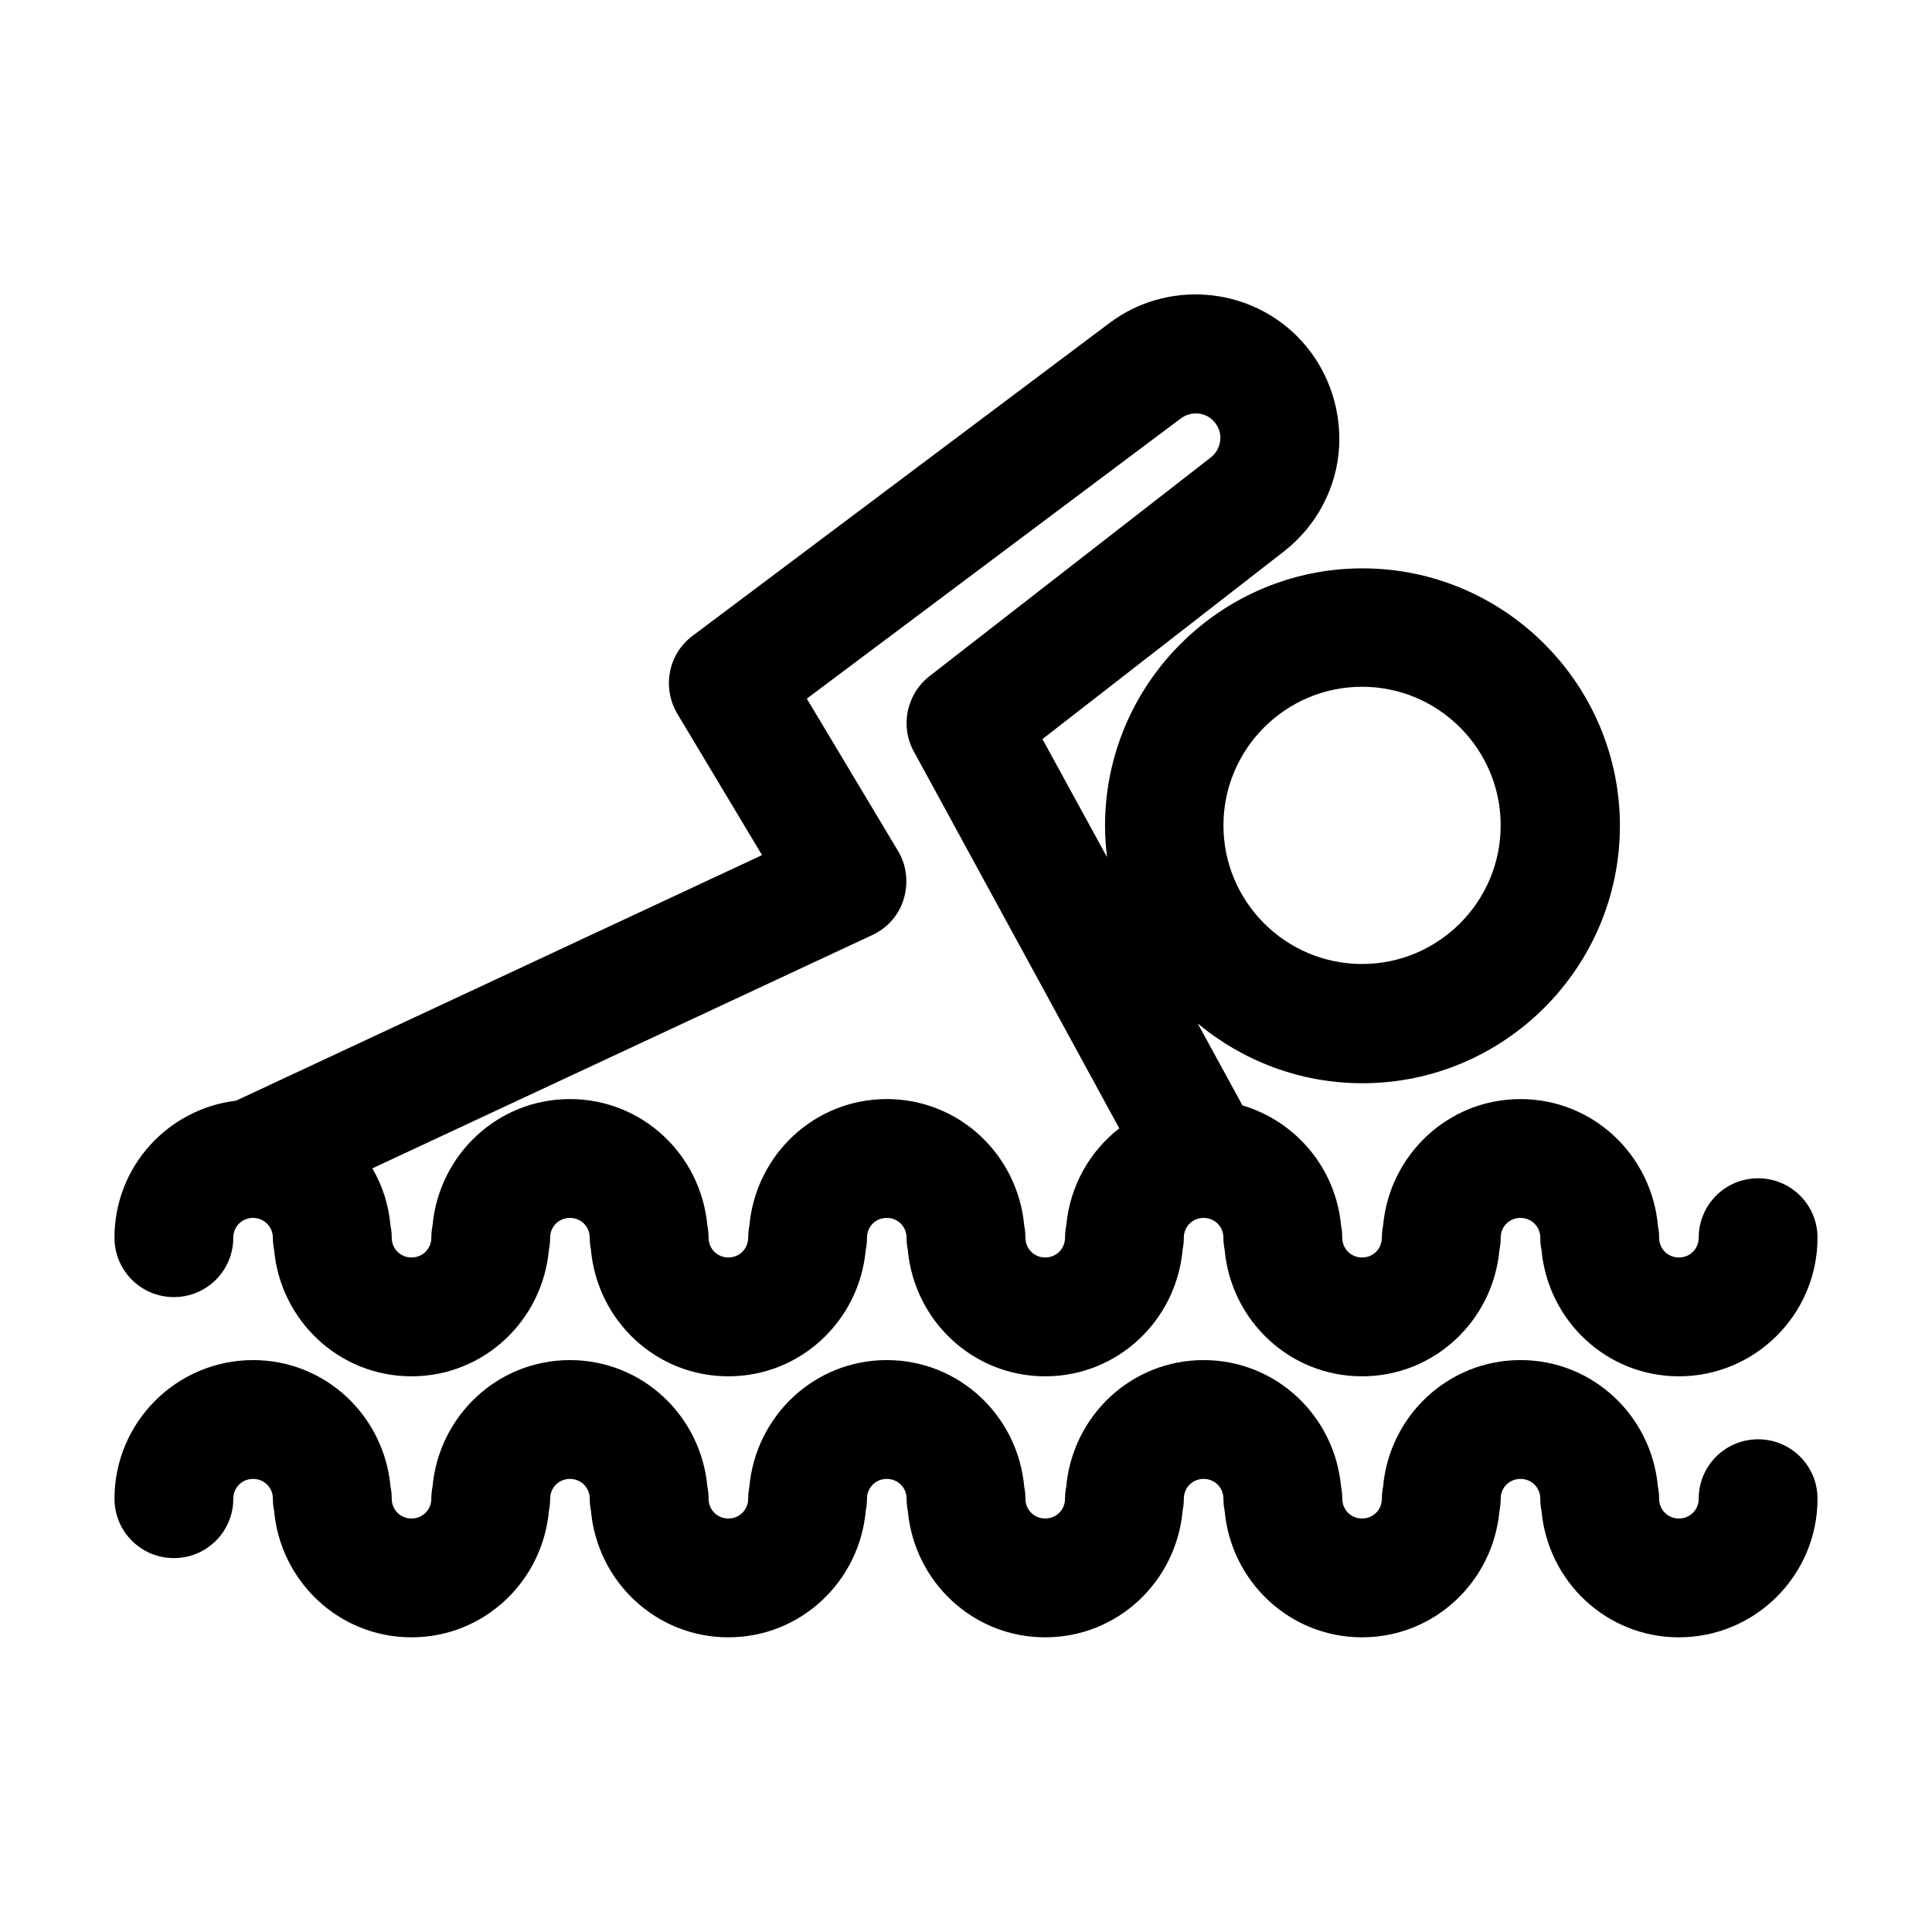 <?xml version="1.0" encoding="UTF-8"?>
<!-- Uploaded to: ICON Repo, www.svgrepo.com, Generator: ICON Repo Mixer Tools -->
<svg fill="#000000" width="800px" height="800px" version="1.1" viewBox="144 144 512 512" xmlns="http://www.w3.org/2000/svg">
 <g>
  <path d="m609.92 456.26c-8.711 0-15.742 7.031-15.742 15.742 0 2.938-2.309 5.246-5.246 5.246s-5.246-2.309-5.246-5.246c0-1.051-0.105-2.203-0.316-3.148-1.68-18.789-17.215-33.586-36.422-33.586-19.207 0-34.742 14.801-36.422 33.586-0.211 1.051-0.316 2.098-0.316 3.148 0 2.938-2.309 5.246-5.246 5.246s-5.246-2.309-5.246-5.246c0-1.051-0.105-2.203-0.316-3.148-1.363-15.219-11.965-27.711-26.137-31.906l-11.859-21.727c11.859 9.867 27.078 15.848 43.664 15.848 37.574 0 68.223-30.648 68.223-68.223s-30.648-68.223-68.223-68.223c-37.574 0-68.223 30.648-68.223 68.223 0 2.832 0.211 5.562 0.523 8.293l-17.109-31.277 64.027-49.75c8.605-6.719 13.961-16.793 14.59-27.605 0.625-10.812-3.363-21.625-11.129-29.391-13.328-13.328-34.637-14.801-49.645-3.57l-110.52 82.918c-6.508 4.828-8.188 13.75-4.094 20.676l22.461 37.473-139.39 65.074c-18.156 2.203-32.223 17.527-32.223 36.316 0 8.711 7.031 15.742 15.742 15.742s15.742-7.031 15.742-15.742c0-2.938 2.309-5.246 5.246-5.246 2.832 0 5.246 2.309 5.246 5.246 0 1.051 0.105 2.203 0.316 3.148 1.68 18.789 17.215 33.586 36.422 33.586s34.742-14.801 36.422-33.586c0.211-1.051 0.316-2.098 0.316-3.148 0-2.938 2.309-5.246 5.246-5.246s5.246 2.309 5.246 5.246c0 1.051 0.105 2.203 0.316 3.148 1.68 18.789 17.215 33.586 36.422 33.586s34.742-14.801 36.422-33.586c0.211-1.051 0.316-2.098 0.316-3.148 0-2.938 2.309-5.246 5.246-5.246s5.246 2.309 5.246 5.246c0 1.051 0.105 2.203 0.316 3.148 1.68 18.789 17.215 33.586 36.422 33.586s34.742-14.801 36.422-33.586c0.211-1.051 0.316-2.098 0.316-3.148 0-2.938 2.309-5.246 5.246-5.246s5.246 2.309 5.246 5.246c0 1.051 0.105 2.203 0.316 3.148 1.68 18.789 17.215 33.586 36.422 33.586s34.742-14.801 36.422-33.586c0.211-1.051 0.316-2.098 0.316-3.148 0-2.938 2.309-5.246 5.246-5.246s5.246 2.309 5.246 5.246c0 1.051 0.105 2.203 0.316 3.148 1.68 18.789 17.215 33.586 36.422 33.586 20.258 0 36.734-16.48 36.734-36.734 0.004-8.711-7.031-15.742-15.742-15.742zm-104.96-130.26c20.258 0 36.734 16.48 36.734 36.734 0 20.258-16.48 36.734-36.734 36.734-20.258 0-36.734-16.48-36.734-36.734s16.48-36.734 36.734-36.734zm-78.402 142.85c-0.211 1.051-0.316 2.098-0.316 3.148 0 2.938-2.309 5.246-5.246 5.246s-5.246-2.309-5.246-5.246c0-1.051-0.105-2.203-0.316-3.148-1.68-18.789-17.215-33.586-36.422-33.586-19.207 0-34.742 14.801-36.422 33.586-0.211 1.051-0.316 2.098-0.316 3.148 0 2.938-2.309 5.246-5.246 5.246s-5.246-2.309-5.246-5.246c0-1.051-0.105-2.203-0.316-3.148-1.68-18.789-17.215-33.586-36.422-33.586-19.207 0-34.742 14.801-36.422 33.586-0.211 1.051-0.316 2.098-0.316 3.148 0 2.938-2.309 5.246-5.246 5.246s-5.246-2.309-5.246-5.246c0-1.051-0.105-2.203-0.316-3.148-0.523-5.562-2.098-10.602-4.828-15.219l132.46-61.82c4.094-1.891 7.137-5.352 8.398-9.656 1.258-4.305 0.734-8.922-1.574-12.699l-24.141-40.305 99.188-74.312c2.625-1.891 6.297-1.68 8.5 0.629 1.785 1.785 1.996 3.883 1.891 5.039s-0.523 3.148-2.519 4.723l-74.523 57.938c-6.086 4.723-7.871 13.227-4.199 19.941l54.473 99.922c-7.871 6.09-13.117 15.324-14.062 25.82z"/>
  <path d="m609.92 525.43c-8.711 0-15.742 7.031-15.742 15.742 0 2.938-2.309 5.246-5.246 5.246s-5.246-2.309-5.246-5.246c0-1.051-0.105-2.203-0.316-3.148-1.68-18.789-17.215-33.586-36.422-33.586-19.207 0-34.742 14.801-36.422 33.586-0.211 1.051-0.316 2.098-0.316 3.148 0 2.938-2.309 5.246-5.246 5.246s-5.246-2.309-5.246-5.246c0-1.051-0.105-2.203-0.316-3.148-1.68-18.789-17.215-33.586-36.422-33.586-19.207 0-34.742 14.801-36.422 33.586-0.211 1.051-0.316 2.098-0.316 3.148 0 2.938-2.309 5.246-5.246 5.246s-5.246-2.309-5.246-5.246c0-1.051-0.105-2.203-0.316-3.148-1.68-18.789-17.215-33.586-36.422-33.586-19.207 0-34.742 14.801-36.422 33.586-0.211 1.051-0.316 2.098-0.316 3.148 0 2.938-2.309 5.246-5.246 5.246s-5.246-2.309-5.246-5.246c0-1.051-0.105-2.203-0.316-3.148-1.68-18.789-17.215-33.586-36.422-33.586-19.207 0-34.742 14.801-36.422 33.586-0.211 1.051-0.316 2.098-0.316 3.148 0 2.938-2.309 5.246-5.246 5.246s-5.246-2.309-5.246-5.246c0-1.051-0.105-2.203-0.316-3.148-1.68-18.789-17.215-33.586-36.422-33.586-20.258 0-36.734 16.48-36.734 36.734 0 8.711 7.031 15.742 15.742 15.742s15.742-7.031 15.742-15.742c0-2.938 2.309-5.246 5.246-5.246s5.246 2.309 5.246 5.246c0 1.051 0.105 2.203 0.316 3.148 1.68 18.789 17.215 33.586 36.422 33.586s34.742-14.801 36.422-33.586c0.211-1.051 0.316-2.098 0.316-3.148 0-2.938 2.309-5.246 5.246-5.246s5.246 2.309 5.246 5.246c0 1.051 0.105 2.203 0.316 3.148 1.68 18.789 17.215 33.586 36.422 33.586s34.742-14.801 36.422-33.586c0.211-1.051 0.316-2.098 0.316-3.148 0-2.938 2.309-5.246 5.246-5.246s5.246 2.309 5.246 5.246c0 1.051 0.105 2.203 0.316 3.148 1.68 18.789 17.215 33.586 36.422 33.586s34.742-14.801 36.422-33.586c0.211-1.051 0.316-2.098 0.316-3.148 0-2.938 2.309-5.246 5.246-5.246s5.246 2.309 5.246 5.246c0 1.051 0.105 2.203 0.316 3.148 1.68 18.789 17.215 33.586 36.422 33.586s34.742-14.801 36.422-33.586c0.211-1.051 0.316-2.098 0.316-3.148 0-2.938 2.309-5.246 5.246-5.246s5.246 2.309 5.246 5.246c0 1.051 0.105 2.203 0.316 3.148 1.68 18.789 17.215 33.586 36.422 33.586 20.258 0 36.734-16.48 36.734-36.734 0.004-8.711-7.031-15.742-15.742-15.742z"/>
 </g>
</svg>